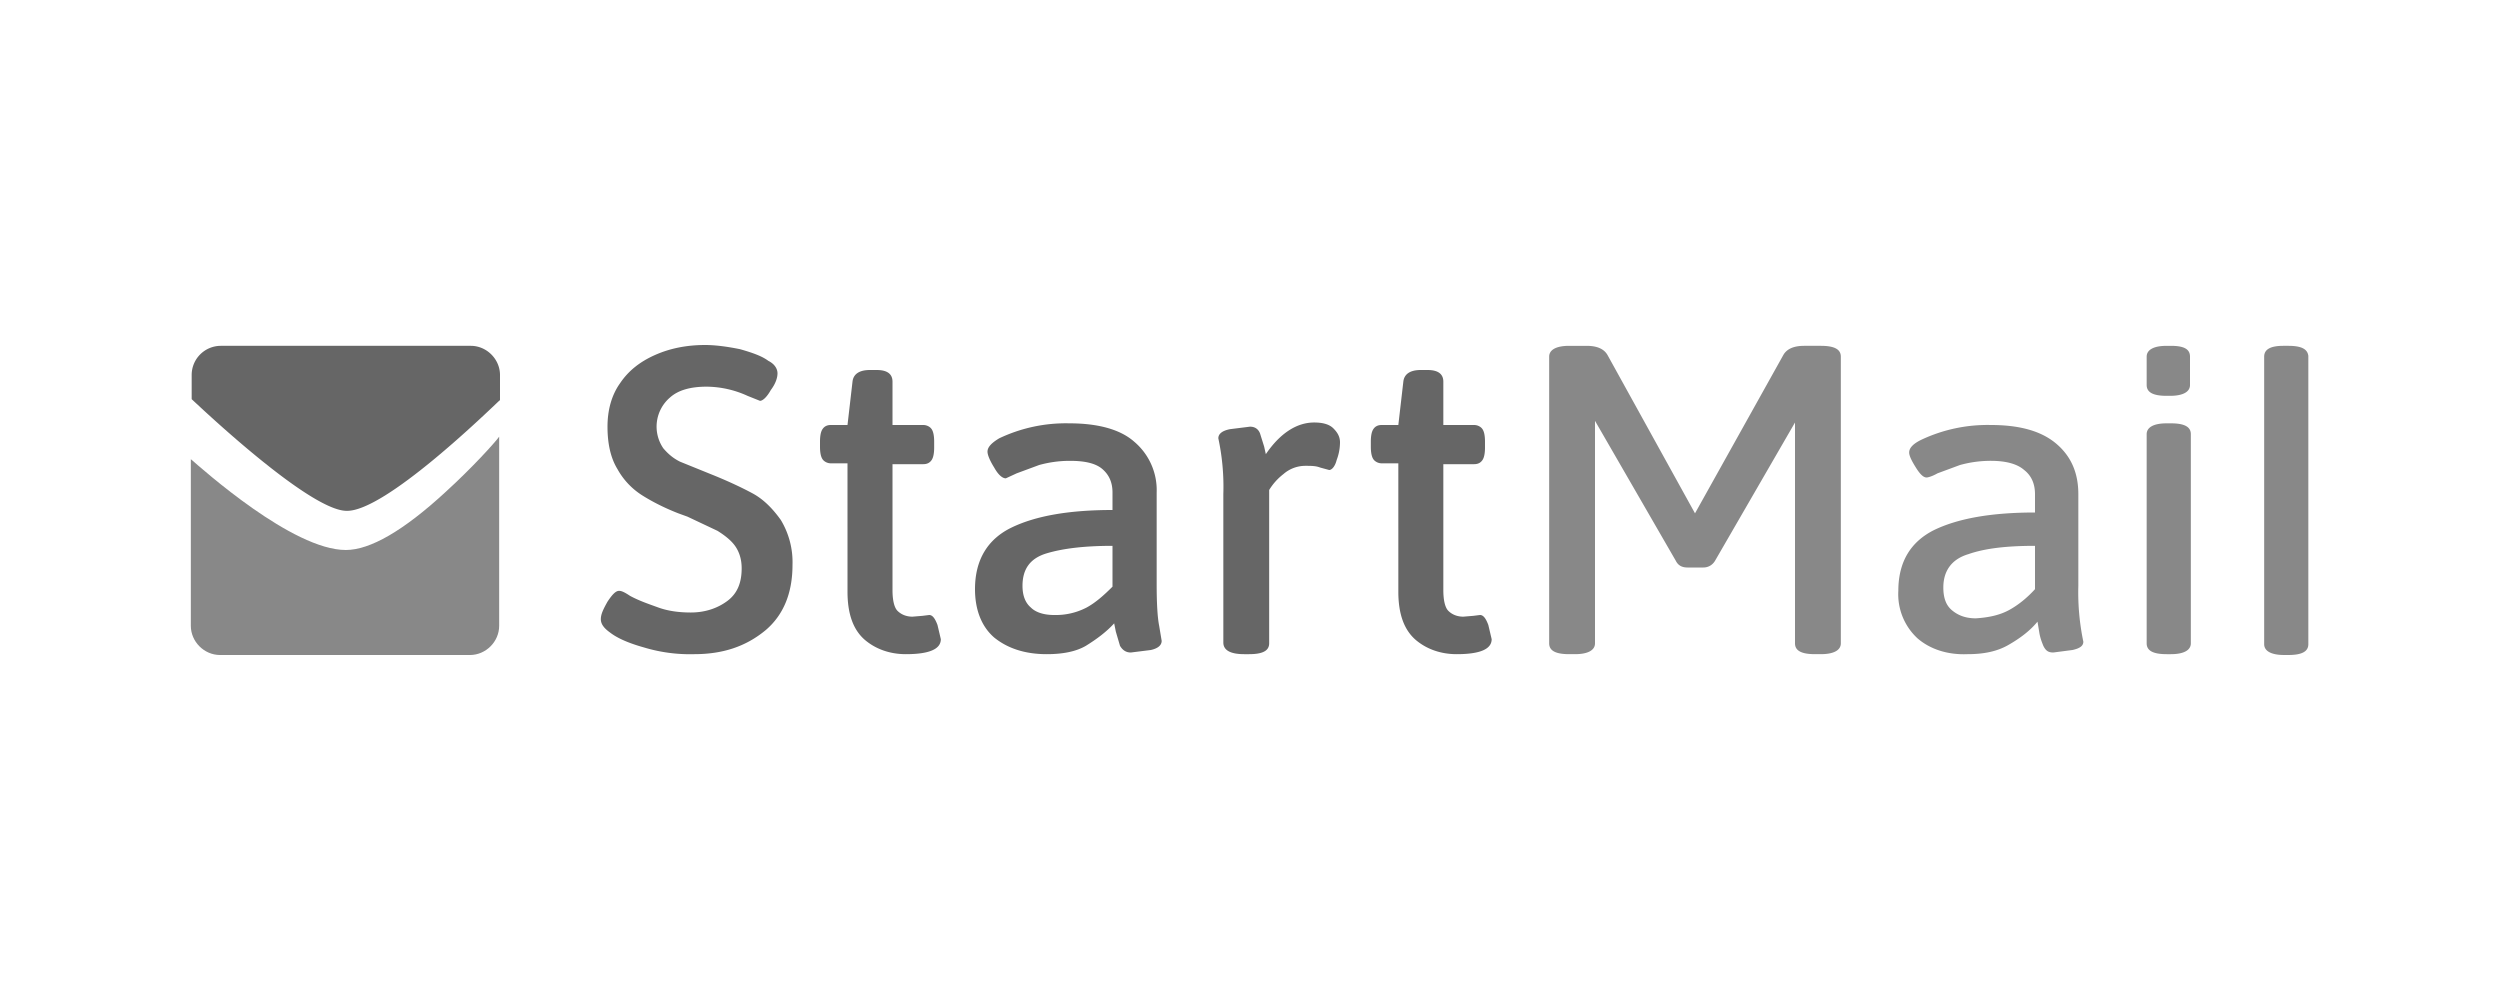 <?xml version="1.0" encoding="utf-8"?>
<svg xmlns="http://www.w3.org/2000/svg" viewBox="0 0 300 120">
  <path fill="#666" d="M83.3 78.5a19 19 0 0 1-6-.8c-1.8-.5-3.2-1.1-4.1-1.8-.7-.5-1.1-1-1.1-1.6s.3-1.2.8-2.1c.6-.9 1-1.3 1.4-1.3.3 0 .7.2 1.3.6 1.1.6 2.3 1 3.4 1.4s2.4.6 3.9.6c1.7 0 3.2-.5 4.4-1.4s1.7-2.2 1.7-3.9c0-1.1-.3-2-.8-2.7s-1.3-1.3-2.1-1.8L82.5 62l-1.1-.4c-1.8-.7-3.3-1.5-4.4-2.2a8.7 8.7 0 0 1-2.9-3.1c-.8-1.3-1.2-3-1.2-5.1 0-2 .5-3.8 1.5-5.2 1-1.5 2.4-2.6 4.2-3.4 1.8-.8 3.8-1.2 6-1.2 1.3 0 2.7.2 4.2.5 1.4.4 2.6.8 3.4 1.4.8.4 1.1 1 1.1 1.5s-.2 1.2-.8 2c-.5.9-1 1.3-1.3 1.3l-1.5-.6a12 12 0 0 0-4.9-1.1c-1.9 0-3.4.4-4.4 1.3a4.6 4.6 0 0 0-.8 6.1c.6.7 1.2 1.2 2 1.6l3.7 1.5c2 .8 3.7 1.6 5 2.3s2.4 1.8 3.4 3.2a9.8 9.8 0 0 1 1.4 5.4c0 3.4-1.1 6-3.2 7.8-2.4 2-5.2 2.9-8.6 2.9zm25.4 0c-1.9 0-3.6-.6-4.9-1.7-1.4-1.2-2.1-3.1-2.1-5.8V55.6h-2c-.4 0-.8-.2-1-.5s-.3-.8-.3-1.5V53c0-.7.1-1.2.3-1.5.2-.3.5-.5 1-.5h2l.6-5.2c.1-.9.8-1.4 2.1-1.4h.8c1.3 0 1.9.5 1.9 1.4V51h3.7c.4 0 .8.2 1 .5.2.3.3.8.3 1.5v.7c0 .7-.1 1.2-.3 1.5-.2.3-.5.5-1 .5h-3.7v15.1c0 1.2.2 2.1.6 2.5s1 .7 1.8.7l1.2-.1.8-.1c.4 0 .7.4 1 1.2l.4 1.7c0 1.2-1.4 1.8-4.2 1.8zm16.9 0c-2.6 0-4.7-.7-6.3-2-1.5-1.3-2.3-3.3-2.3-5.8 0-3.5 1.5-6 4.4-7.4 2.9-1.4 6.9-2.1 12.1-2.1v-2.1c0-1.2-.4-2.1-1.2-2.8-.8-.7-2.1-1-3.9-1-1.4 0-2.6.2-3.7.5l-2.7 1-1.3.6c-.4 0-.9-.4-1.4-1.3-.5-.8-.8-1.5-.8-1.9 0-.5.4-1 1.4-1.6a18.6 18.6 0 0 1 8.4-1.8c3.4 0 6.1.7 7.8 2.2a7.6 7.6 0 0 1 2.7 6.1v11c0 2.3.1 4 .3 5l.3 1.8c0 .5-.4.9-1.3 1.1l-2.4.3c-.6 0-1-.3-1.3-.8l-.5-1.7-.2-1c-.9 1-2.1 1.9-3.4 2.7-1.2.7-2.8 1-4.7 1zm7.9-13c-3.3 0-5.9.3-7.9.9-2 .6-2.9 1.9-2.9 3.9 0 1.1.3 2 1 2.6.6.6 1.6.9 2.8.9a8 8 0 0 0 3.9-.9c1.1-.6 2.1-1.5 3.1-2.5v-4.9zm16.4 13h-.6c-1.7 0-2.5-.5-2.5-1.4V59.3a27.7 27.7 0 0 0-.6-6.7c0-.5.4-.9 1.4-1.1l2.4-.3c.6 0 1 .3 1.2.8l.5 1.6.2.9c1.7-2.5 3.7-3.8 5.8-3.8 1 0 1.8.2 2.3.7.5.5.8 1 .8 1.7a6 6 0 0 1-.4 2.1c-.2.8-.6 1.2-.9 1.2l-1.1-.3c-.5-.2-1.1-.2-1.7-.2a4 4 0 0 0-2.7 1 7 7 0 0 0-1.7 1.9v18.4c0 .9-.8 1.3-2.4 1.3zm24.9 0c-1.9 0-3.6-.6-4.9-1.7-1.4-1.2-2.1-3.1-2.1-5.8V55.6h-2c-.4 0-.8-.2-1-.5s-.3-.8-.3-1.5V53c0-.7.1-1.2.3-1.5.2-.3.5-.5 1-.5h2l.6-5.2c.1-.9.8-1.4 2.1-1.4h.8c1.3 0 1.9.5 1.9 1.4V51h3.7c.4 0 .8.2 1 .5s.3.8.3 1.5v.7c0 .7-.1 1.2-.3 1.5-.2.3-.5.5-1 .5h-3.7v15.1c0 1.2.2 2.1.6 2.5s1 .7 1.8.7l1.2-.1.8-.1c.4 0 .7.4 1 1.2l.4 1.7c0 1.2-1.4 1.8-4.2 1.8z"/>
  <path fill="#888" d="m203.4 61.6 10.6-19c.4-.7 1.2-1.1 2.5-1.1h2c1.6 0 2.4.4 2.4 1.3v34.4c0 .8-.8 1.3-2.4 1.3h-.7c-1.6 0-2.4-.4-2.4-1.3V50.7l-9.6 16.6c-.3.5-.8.8-1.4.8h-1.9c-.6 0-1.1-.2-1.4-.8l-9.7-16.8v26.7c0 .8-.8 1.3-2.4 1.3h-.7c-1.6 0-2.4-.4-2.4-1.3V42.8c0-.8.8-1.3 2.4-1.3h2.1c1.3 0 2.1.4 2.5 1.1l10.5 19zm26.7 15a7.2 7.2 0 0 1-2.3-5.7c0-3.5 1.5-5.9 4.3-7.3 2.9-1.4 6.9-2.1 12.1-2.1v-2.2c0-1.2-.4-2.2-1.3-2.9-.8-.7-2.1-1.1-4-1.1-1.4 0-2.6.2-3.7.5l-2.7 1c-.7.4-1.2.5-1.3.5-.4 0-.8-.4-1.3-1.2-.5-.8-.8-1.4-.8-1.8 0-.5.4-1 1.4-1.5a18.6 18.6 0 0 1 8.4-1.8c3.4 0 6 .7 7.8 2.2s2.7 3.5 2.7 6.1v11a29 29 0 0 0 .6 6.7c0 .5-.4.8-1.3 1l-2.3.3c-.6 0-.9-.2-1.2-.8-.2-.5-.4-1-.5-1.7l-.2-1.2c-.9 1.1-2.1 2-3.5 2.8-1.4.8-3 1.1-4.9 1.1-2.4.1-4.5-.6-6-1.9zm11-3.4c1.1-.6 2.2-1.5 3.1-2.5v-5.2c-3.4 0-6 .3-8 1-2 .6-3 2-3 4 0 1.2.3 2.1 1 2.7.7.6 1.6 1 2.9 1 1.6-.1 2.9-.4 4-1zm16.5 4V52.1c0-.8.8-1.3 2.4-1.3h.5c1.6 0 2.4.4 2.4 1.3v25.1c0 .8-.8 1.3-2.4 1.3h-.5c-1.6 0-2.4-.4-2.4-1.3zm0-31v-3.4c0-.8.8-1.3 2.4-1.3h.5c1.6 0 2.3.4 2.3 1.3v3.4c0 .8-.8 1.3-2.4 1.3h-.4c-1.6 0-2.4-.4-2.4-1.3zm17-4.7h-.6c-1.5 0-2.3.4-2.3 1.3v34.5c0 .8.8 1.3 2.4 1.3h.5c1.6 0 2.4-.4 2.4-1.3V42.7c-.1-.8-.8-1.2-2.4-1.2z"/>
  <path fill="#666" d="M60 48v-3c0-1.9-1.6-3.5-3.5-3.5h-30A3.5 3.5 0 0 0 23 45v2.9c1.4 1.3 14.2 13.4 18.6 13.4 4.6.1 16.9-11.9 18.4-13.3z"/>
  <path fill="#888" d="M53.4 59.1c-5 4.6-9 6.9-11.9 6.9-6.4 0-17.2-9.7-18.6-10.9v20c0 1.9 1.6 3.5 3.5 3.5h30c1.9 0 3.5-1.6 3.5-3.5V52.4c-.5.7-3.2 3.7-6.5 6.7z"/>
</svg>